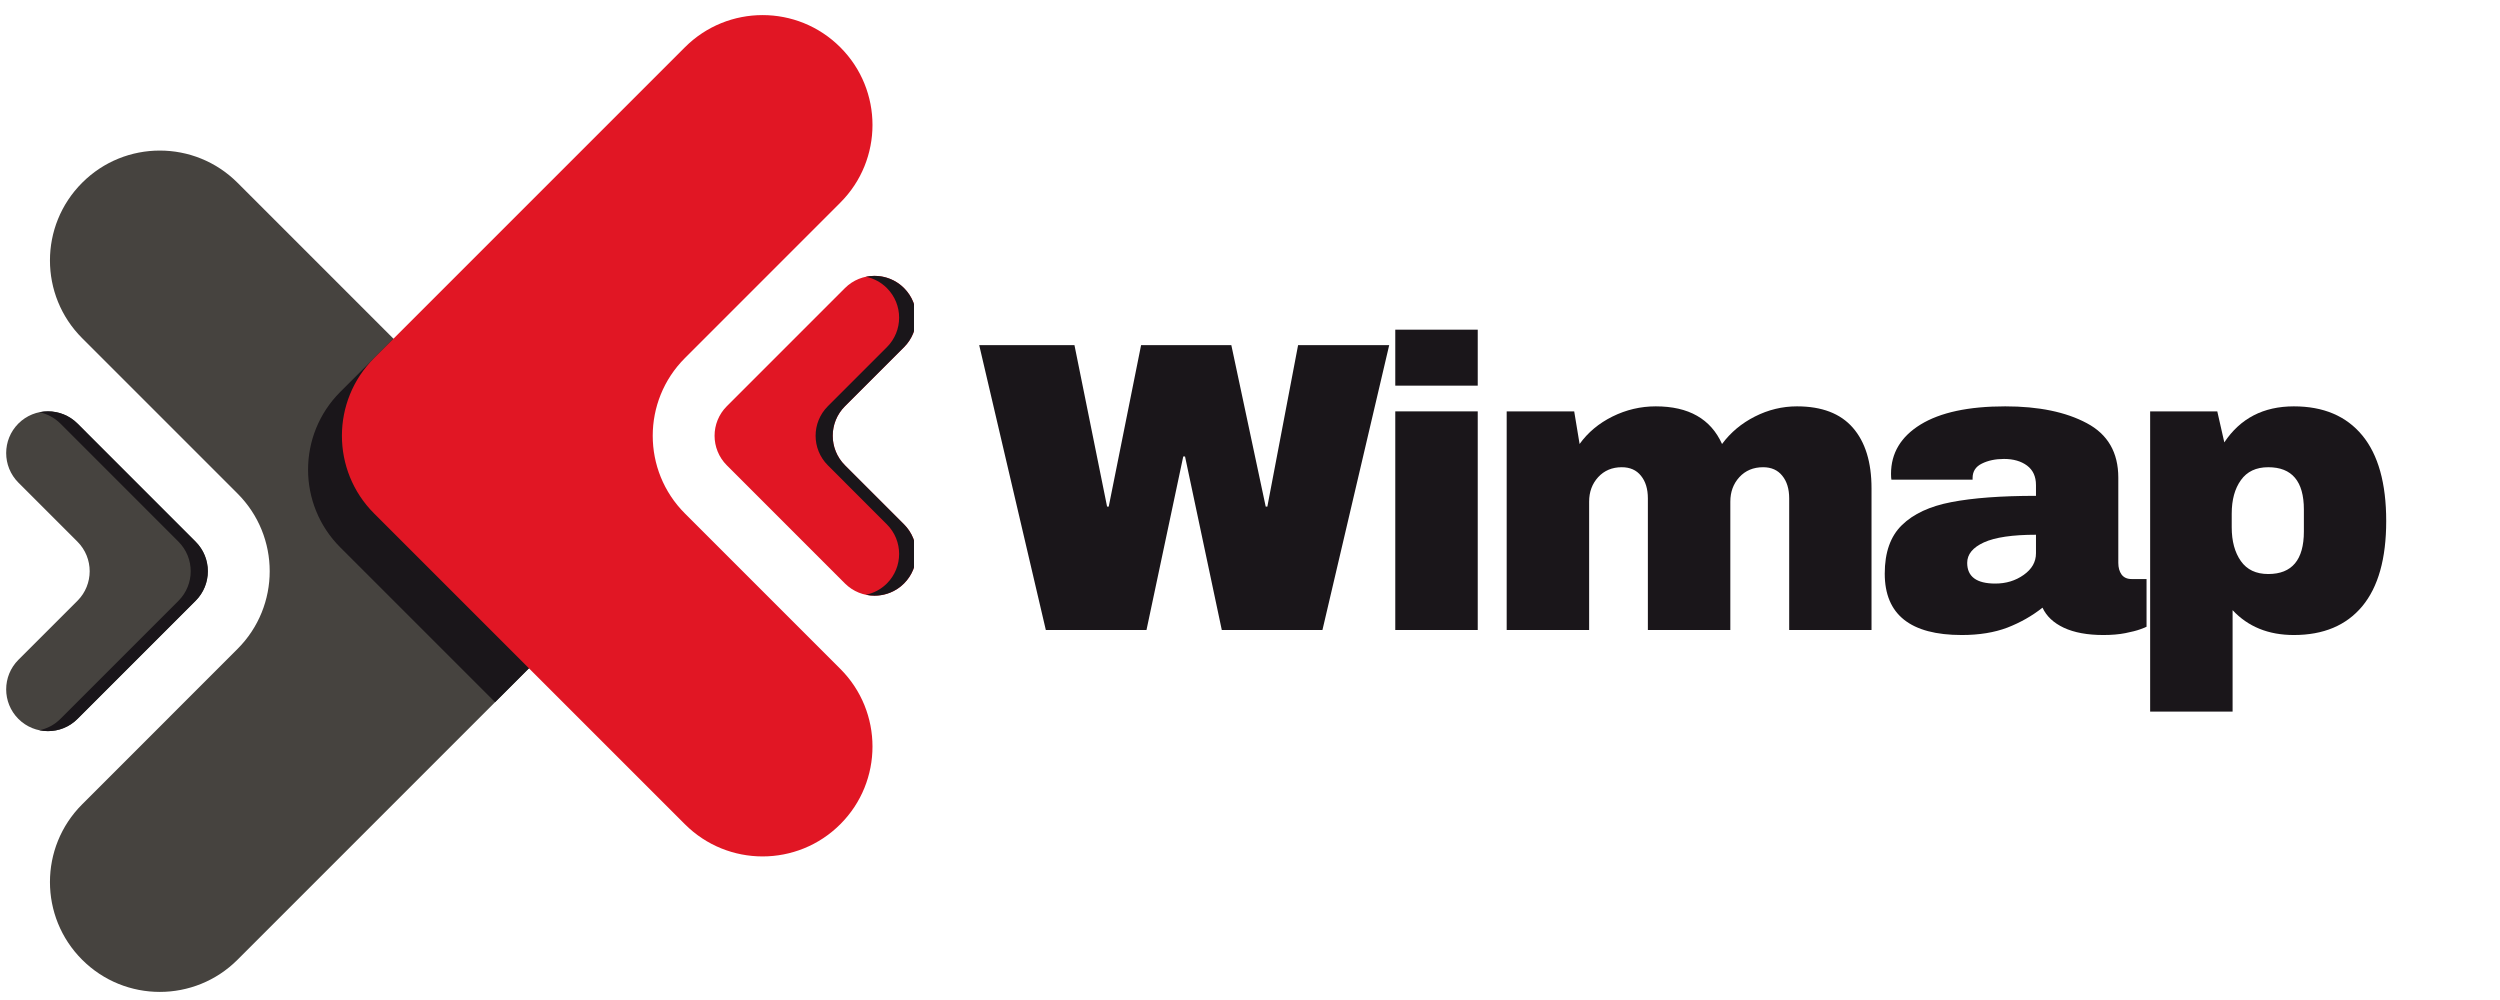 <svg xmlns="http://www.w3.org/2000/svg" xmlns:xlink="http://www.w3.org/1999/xlink" width="415" zoomAndPan="magnify" viewBox="0 0 311.25 124.5" height="166" preserveAspectRatio="xMidYMid meet" version="1.0"><defs><g/><clipPath id="75bded26ab"><path d="M 6 18.453 L 73 18.453 L 73 123.492 L 6 123.492 Z M 6 18.453 " clip-rule="nonzero"/></clipPath><clipPath id="4e4f6f8ba0"><path d="M 0.25 51 L 26 51 L 26 92 L 0.25 92 Z M 0.25 51 " clip-rule="nonzero"/></clipPath><clipPath id="b71804ec90"><path d="M 88.793 34 L 113.793 34 L 113.793 74.375 L 88.793 74.375 Z M 88.793 34 " clip-rule="nonzero"/></clipPath><clipPath id="eb088c7ff5"><path d="M 111.574 35.023 L 113.793 35.023 L 113.793 73.34 L 111.574 73.34 Z M 111.574 35.023 " clip-rule="nonzero"/></clipPath><clipPath id="2e7ac81134"><path d="M 101.219 34 L 113.793 34 L 113.793 74.375 L 101.219 74.375 Z M 101.219 34 " clip-rule="nonzero"/></clipPath></defs><g clip-path="url(#75bded26ab)"><path fill="#46433f" d="M 29.57 80.793 L 10.227 100.141 C 4.883 105.484 4.883 114.145 10.227 119.488 C 15.566 124.828 24.227 124.828 29.57 119.488 L 68.262 80.793 C 73.605 75.449 73.605 66.789 68.262 61.445 L 29.57 22.754 C 24.227 17.41 15.566 17.41 10.227 22.754 C 4.883 28.098 4.883 36.758 10.227 42.102 L 29.57 61.445 C 34.914 66.789 34.914 75.449 29.57 80.793 " fill-opacity="1" fill-rule="nonzero"/></g><g clip-path="url(#4e4f6f8ba0)"><path fill="#46433f" d="M 9.645 74.797 L 2.289 82.148 C 0.262 84.18 0.262 87.473 2.289 89.504 C 4.32 91.535 7.617 91.535 9.645 89.504 L 24.352 74.797 C 26.383 72.766 26.383 69.473 24.352 67.441 L 9.645 52.73 C 7.617 50.703 4.32 50.703 2.289 52.73 C 0.262 54.762 0.262 58.055 2.289 60.086 L 9.645 67.441 C 11.672 69.473 11.672 72.766 9.645 74.797 " fill-opacity="1" fill-rule="nonzero"/></g><path fill="#1a161a" d="M 5.969 91.023 C 5.613 91.023 5.254 90.988 4.902 90.914 C 5.859 90.715 6.77 90.25 7.516 89.504 L 22.223 74.797 C 24.25 72.766 24.25 69.473 22.223 67.441 L 7.516 52.73 C 6.77 51.992 5.859 51.523 4.902 51.324 C 5.254 51.25 5.613 51.215 5.969 51.215 C 7.301 51.215 8.633 51.723 9.645 52.73 L 24.352 67.441 C 25.367 68.457 25.875 69.785 25.875 71.117 C 25.875 72.449 25.367 73.781 24.352 74.797 L 9.645 89.504 C 8.633 90.52 7.301 91.023 5.969 91.023 " fill-opacity="1" fill-rule="nonzero"/><path fill="#1a161a" d="M 61.637 87.422 L 42.359 68.145 C 37.02 62.801 37.02 54.141 42.359 48.797 L 48.988 42.168 L 68.262 61.445 C 70.938 64.117 72.273 67.617 72.273 71.117 C 72.273 74.621 70.938 78.121 68.262 80.793 L 61.637 87.422 " fill-opacity="1" fill-rule="nonzero"/><path fill="#e11624" d="M 85.27 44.582 L 104.617 25.23 C 109.961 19.891 109.961 11.227 104.617 5.887 C 99.273 0.543 90.613 0.543 85.27 5.887 L 46.574 44.582 C 41.234 49.922 41.234 58.586 46.574 63.926 L 85.27 102.617 C 90.613 107.961 99.273 107.961 104.617 102.617 C 109.961 97.277 109.961 88.613 104.617 83.273 L 85.27 63.926 C 79.93 58.586 79.93 49.922 85.27 44.582 " fill-opacity="1" fill-rule="nonzero"/><g clip-path="url(#b71804ec90)"><path fill="#e11624" d="M 105.195 50.574 L 112.551 43.223 C 114.582 41.191 114.582 37.898 112.551 35.867 C 110.52 33.836 107.227 33.836 105.195 35.867 L 90.488 50.574 C 88.457 52.605 88.457 55.898 90.488 57.93 L 105.195 72.641 C 107.227 74.668 110.52 74.668 112.551 72.641 C 114.582 70.609 114.582 67.316 112.551 65.285 L 105.195 57.93 C 103.164 55.898 103.164 52.605 105.195 50.574 " fill-opacity="1" fill-rule="nonzero"/></g><g clip-path="url(#eb088c7ff5)"><path fill="#1a161a" d="M 111.945 73.16 C 112.156 73.004 112.359 72.828 112.551 72.641 C 113.566 71.625 114.07 70.293 114.07 68.961 C 114.07 70.293 113.566 71.625 112.551 72.641 C 112.359 72.828 112.156 73.004 111.945 73.16 M 112.551 35.867 C 112.371 35.688 112.184 35.523 111.984 35.375 C 112.184 35.523 112.371 35.688 112.551 35.867 " fill-opacity="1" fill-rule="nonzero"/></g><g clip-path="url(#2e7ac81134)"><path fill="#1a161a" d="M 108.879 74.16 C 108.52 74.16 108.16 74.125 107.809 74.047 C 108.766 73.848 109.676 73.379 110.418 72.641 C 112.449 70.609 112.449 67.316 110.418 65.285 L 103.066 57.93 C 101.035 55.898 101.035 52.605 103.066 50.574 L 110.418 43.223 C 112.449 41.191 112.449 37.898 110.418 35.867 C 109.676 35.121 108.766 34.656 107.809 34.457 C 108.16 34.383 108.52 34.348 108.879 34.348 C 109.969 34.348 111.066 34.691 111.984 35.375 C 112.184 35.523 112.371 35.688 112.551 35.867 C 113.566 36.883 114.07 38.215 114.07 39.543 C 114.07 40.875 113.566 42.207 112.551 43.223 L 105.195 50.574 C 104.18 51.59 103.672 52.922 103.672 54.254 C 103.672 55.586 104.18 56.914 105.195 57.93 L 112.551 65.285 C 113.566 66.301 114.07 67.633 114.07 68.961 C 114.07 70.293 113.566 71.625 112.551 72.641 C 112.359 72.828 112.156 73.004 111.945 73.16 C 111.035 73.828 109.953 74.16 108.879 74.16 " fill-opacity="1" fill-rule="nonzero"/></g><g fill="#1a161a" fill-opacity="1"><g transform="translate(121.644, 78.435)"><g><path d="M 30.469 0 L 25.891 -21.609 L 25.672 -21.609 L 21.094 0 L 8.562 0 L 0.266 -35.469 L 12.125 -35.469 L 16.188 -15.359 L 16.391 -15.359 L 20.422 -35.469 L 31.656 -35.469 L 35.938 -15.359 L 36.141 -15.359 L 39.969 -35.469 L 51.312 -35.469 L 43 0 Z M 30.469 0 "/></g></g></g><g fill="#1a161a" fill-opacity="1"><g transform="translate(170.259, 78.435)"><g><path d="M 3.453 -30.422 L 3.453 -37.391 L 13.719 -37.391 L 13.719 -30.422 Z M 3.453 0 L 3.453 -27.219 L 13.719 -27.219 L 13.719 0 Z M 3.453 0 "/></g></g></g><g fill="#1a161a" fill-opacity="1"><g transform="translate(184.488, 78.435)"><g><path d="M 39.234 -27.844 C 42.328 -27.844 44.645 -26.957 46.188 -25.188 C 47.738 -23.414 48.516 -20.898 48.516 -17.641 L 48.516 0 L 38.266 0 L 38.266 -16.391 C 38.266 -17.566 37.977 -18.504 37.406 -19.203 C 36.844 -19.91 36.047 -20.266 35.016 -20.266 C 33.805 -20.266 32.82 -19.852 32.062 -19.031 C 31.312 -18.207 30.938 -17.191 30.938 -15.984 L 30.938 0 L 20.672 0 L 20.672 -16.391 C 20.672 -17.566 20.383 -18.504 19.812 -19.203 C 19.25 -19.91 18.453 -20.266 17.422 -20.266 C 16.223 -20.266 15.242 -19.852 14.484 -19.031 C 13.734 -18.207 13.359 -17.191 13.359 -15.984 L 13.359 0 L 3.094 0 L 3.094 -27.219 L 11.5 -27.219 L 12.172 -23.156 C 13.203 -24.594 14.566 -25.734 16.266 -26.578 C 17.973 -27.422 19.77 -27.844 21.656 -27.844 C 25.75 -27.844 28.5 -26.281 29.906 -23.156 C 30.969 -24.594 32.332 -25.734 34 -26.578 C 35.664 -27.422 37.41 -27.844 39.234 -27.844 Z M 39.234 -27.844 "/></g></g></g><g fill="#1a161a" fill-opacity="1"><g transform="translate(233.104, 78.435)"><g><path d="M 16.547 -27.844 C 20.711 -27.844 24.098 -27.145 26.703 -25.75 C 29.316 -24.363 30.625 -22.102 30.625 -18.969 L 30.625 -8.359 C 30.625 -7.773 30.758 -7.289 31.031 -6.906 C 31.312 -6.531 31.727 -6.344 32.281 -6.344 L 34.141 -6.344 L 34.141 -0.406 C 34.035 -0.344 33.766 -0.234 33.328 -0.078 C 32.898 0.078 32.289 0.234 31.5 0.391 C 30.707 0.547 29.797 0.625 28.766 0.625 C 26.773 0.625 25.133 0.32 23.844 -0.281 C 22.562 -0.883 21.676 -1.719 21.188 -2.781 C 19.883 -1.75 18.426 -0.922 16.812 -0.297 C 15.195 0.316 13.305 0.625 11.141 0.625 C 4.742 0.625 1.547 -1.922 1.547 -7.016 C 1.547 -9.66 2.258 -11.676 3.688 -13.062 C 5.113 -14.457 7.164 -15.41 9.844 -15.922 C 12.531 -16.441 16.039 -16.703 20.375 -16.703 L 20.375 -18.047 C 20.375 -19.109 20.004 -19.914 19.266 -20.469 C 18.523 -21.02 17.566 -21.297 16.391 -21.297 C 15.328 -21.297 14.41 -21.102 13.641 -20.719 C 12.867 -20.344 12.484 -19.742 12.484 -18.922 L 12.484 -18.719 L 2.375 -18.719 C 2.344 -18.883 2.328 -19.125 2.328 -19.438 C 2.328 -22.02 3.551 -24.066 6 -25.578 C 8.457 -27.086 11.973 -27.844 16.547 -27.844 Z M 20.375 -11.859 C 17.445 -11.859 15.285 -11.539 13.891 -10.906 C 12.504 -10.27 11.812 -9.422 11.812 -8.359 C 11.812 -6.641 12.977 -5.781 15.312 -5.781 C 16.656 -5.781 17.832 -6.141 18.844 -6.859 C 19.863 -7.578 20.375 -8.473 20.375 -9.547 Z M 20.375 -11.859 "/></g></g></g><g fill="#1a161a" fill-opacity="1"><g transform="translate(264.552, 78.435)"><g><path d="M 21.031 -27.844 C 24.719 -27.844 27.555 -26.641 29.547 -24.234 C 31.535 -21.828 32.531 -18.27 32.531 -13.562 C 32.531 -8.883 31.535 -5.348 29.547 -2.953 C 27.555 -0.566 24.719 0.625 21.031 0.625 C 17.875 0.625 15.332 -0.406 13.406 -2.469 L 13.406 10.156 L 3.141 10.156 L 3.141 -27.219 L 11.5 -27.219 L 12.375 -23.359 C 14.363 -26.348 17.25 -27.844 21.031 -27.844 Z M 17.844 -20.266 C 16.332 -20.266 15.195 -19.727 14.438 -18.656 C 13.676 -17.594 13.297 -16.203 13.297 -14.484 L 13.297 -12.781 C 13.297 -11.062 13.676 -9.66 14.438 -8.578 C 15.195 -7.504 16.332 -6.969 17.844 -6.969 C 20.801 -6.969 22.281 -8.734 22.281 -12.266 L 22.281 -15 C 22.281 -18.508 20.801 -20.266 17.844 -20.266 Z M 17.844 -20.266 "/></g></g></g></svg>